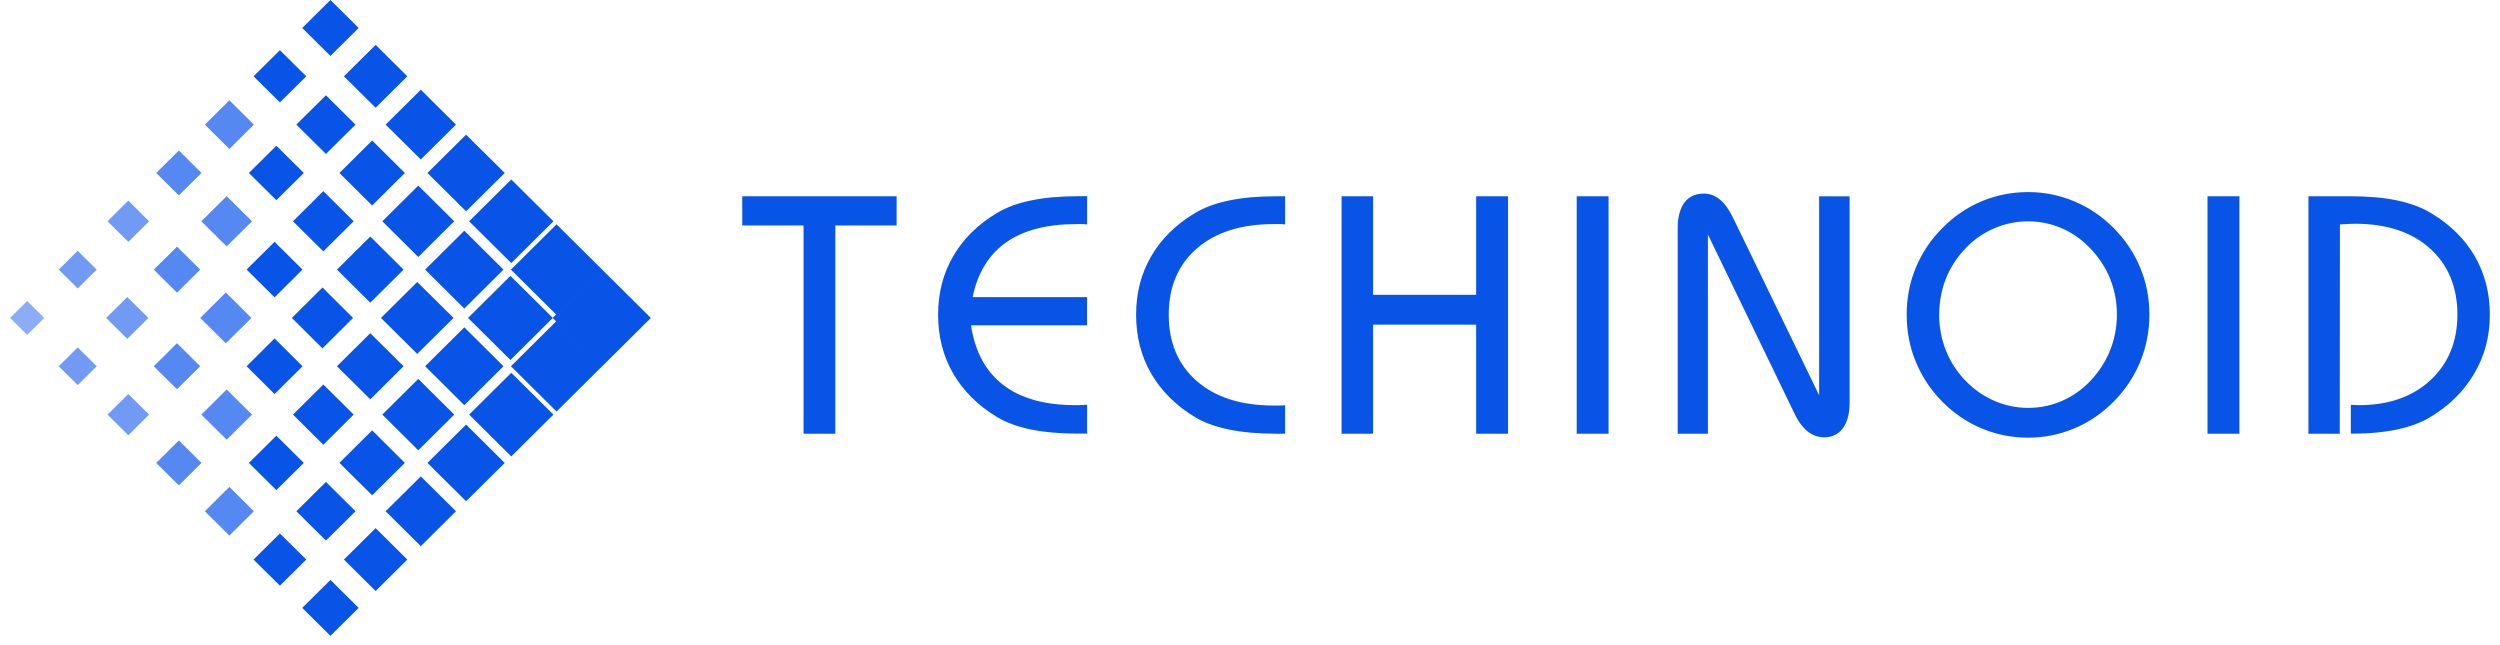 <svg width="221" height="57" viewBox="0 0 221 57" fill="none" xmlns="http://www.w3.org/2000/svg">
<path fill-rule="evenodd" clip-rule="evenodd" d="M57.533 28.106L53.193 23.797L48.853 28.106L53.193 32.416L57.533 28.106Z" fill="#0854E6"/>
<path fill-rule="evenodd" clip-rule="evenodd" d="M53.231 32.377C51.89 31.044 50.54 29.71 49.199 28.375C47.857 29.708 46.507 31.042 45.166 32.377C46.507 33.711 47.857 35.044 49.199 36.38C50.54 35.046 51.89 33.713 53.231 32.377Z" fill="#0854E6"/>
<path fill-rule="evenodd" clip-rule="evenodd" d="M48.922 36.65C47.677 35.42 46.441 34.184 45.196 32.955C43.952 34.184 42.715 35.42 41.471 36.65C42.715 37.879 43.952 39.115 45.196 40.346C46.441 39.115 47.677 37.879 48.922 36.65Z" fill="#0854E6"/>
<path fill-rule="evenodd" clip-rule="evenodd" d="M44.618 40.922C43.479 39.79 42.339 38.659 41.202 37.533C40.062 38.665 38.923 39.796 37.785 40.922C38.925 42.053 40.064 43.178 41.202 44.31C42.341 43.178 43.481 42.047 44.618 40.922Z" fill="#0854E6"/>
<path fill-rule="evenodd" clip-rule="evenodd" d="M40.309 45.195C39.274 44.168 38.24 43.142 37.199 42.114C36.165 43.14 35.13 44.166 34.09 45.195C35.124 46.221 36.159 47.247 37.199 48.282C38.234 47.255 39.268 46.227 40.309 45.195Z" fill="#0854E6"/>
<path fill-rule="evenodd" clip-rule="evenodd" d="M36.007 49.466C35.078 48.536 34.14 47.615 33.205 46.686C32.267 47.615 31.338 48.536 30.403 49.466C31.34 50.395 32.27 51.317 33.205 52.246C34.142 51.325 35.072 50.395 36.007 49.466Z" fill="#0854E6"/>
<path fill-rule="evenodd" clip-rule="evenodd" d="M31.706 53.737L29.211 51.264L26.715 53.737L29.211 56.21L31.706 53.737Z" fill="#0854E6"/>
<path fill-rule="evenodd" clip-rule="evenodd" d="M27.075 49.466C26.295 48.694 25.523 47.922 24.744 47.157C23.964 47.928 23.192 48.7 22.412 49.466C23.192 50.238 23.964 51.009 24.744 51.775C25.523 51.003 26.295 50.23 27.075 49.466Z" fill="#0854E6"/>
<path fill-rule="evenodd" clip-rule="evenodd" d="M22.442 45.195C21.723 44.475 20.996 43.764 20.276 43.043C19.557 43.762 18.83 44.473 18.11 45.195C18.83 45.914 19.557 46.625 20.276 47.346C20.996 46.625 21.723 45.914 22.442 45.195Z" fill="#5588F0"/>
<path fill-rule="evenodd" clip-rule="evenodd" d="M17.811 40.922C17.145 40.263 16.478 39.594 15.811 38.935C15.144 39.594 14.478 40.263 13.811 40.922C14.478 41.582 15.144 42.249 15.811 42.908C16.476 42.249 17.145 41.582 17.811 40.922Z" fill="#5588F0"/>
<path fill-rule="evenodd" clip-rule="evenodd" d="M13.179 36.65C12.564 36.042 11.95 35.436 11.342 34.83C10.728 35.436 10.112 36.044 9.505 36.65C10.12 37.257 10.734 37.865 11.342 38.479C11.958 37.871 12.572 37.265 13.179 36.65Z" fill="#719AF4"/>
<path fill-rule="evenodd" clip-rule="evenodd" d="M8.548 32.377C7.986 31.824 7.431 31.268 6.869 30.714C6.307 31.268 5.752 31.824 5.19 32.377C5.752 32.931 6.307 33.486 6.869 34.04C7.431 33.486 7.984 32.933 8.548 32.377Z" fill="#719AF4"/>
<path fill-rule="evenodd" clip-rule="evenodd" d="M3.915 28.106L2.402 26.607L0.888 28.106L2.402 29.605L3.915 28.106Z" fill="#8DACF8"/>
<path fill-rule="evenodd" clip-rule="evenodd" d="M31.429 45.195C30.56 44.332 29.689 43.463 28.813 42.6C27.944 43.463 27.073 44.332 26.196 45.195C27.065 46.057 27.936 46.926 28.813 47.787C29.681 46.926 30.552 46.055 31.429 45.195Z" fill="#0854E6"/>
<path fill-rule="evenodd" clip-rule="evenodd" d="M35.791 40.922C34.825 39.962 33.858 39.002 32.898 38.044C31.93 39.004 30.964 39.964 30.005 40.916C30.972 41.875 31.938 42.835 32.898 43.786C33.864 42.827 34.831 41.867 35.791 40.916" fill="#0854E6"/>
<path fill-rule="evenodd" clip-rule="evenodd" d="M40.153 36.65C39.096 35.6 38.032 34.543 36.975 33.495C35.918 34.543 34.854 35.6 33.797 36.65C34.854 37.699 35.918 38.756 36.975 39.806C38.032 38.756 39.096 37.699 40.153 36.65Z" fill="#0854E6"/>
<path fill-rule="evenodd" clip-rule="evenodd" d="M44.507 32.377C43.353 31.23 42.198 30.084 41.044 28.936C39.891 30.084 38.735 31.23 37.581 32.377C38.735 33.525 39.891 34.67 41.044 35.818C42.198 34.67 43.352 33.525 44.507 32.377Z" fill="#0854E6"/>
<path fill-rule="evenodd" clip-rule="evenodd" d="M48.869 28.106C47.619 26.869 46.374 25.625 45.121 24.388C43.871 25.625 42.626 26.869 41.373 28.106C42.624 29.343 43.869 30.587 45.121 31.824C46.372 30.587 47.617 29.343 48.869 28.106Z" fill="#0854E6"/>
<path fill-rule="evenodd" clip-rule="evenodd" d="M53.231 23.835C51.89 22.501 50.54 21.166 49.199 19.832C47.857 21.166 46.507 22.499 45.166 23.835C46.507 25.168 47.857 26.502 49.199 27.837C50.54 26.502 51.89 25.168 53.231 23.835Z" fill="#0854E6"/>
<path fill-rule="evenodd" clip-rule="evenodd" d="M26.857 40.922C26.047 40.12 25.236 39.317 24.428 38.515C23.618 39.317 22.81 40.12 22 40.922C22.81 41.724 23.618 42.526 24.428 43.328C25.238 42.526 26.047 41.724 26.857 40.922Z" fill="#0854E6"/>
<path fill-rule="evenodd" clip-rule="evenodd" d="M31.263 36.65C30.37 35.766 29.473 34.874 28.58 33.989C27.687 34.874 26.79 35.766 25.897 36.65C26.79 37.541 27.687 38.426 28.58 39.317C29.473 38.426 30.372 37.541 31.263 36.65Z" fill="#0854E6"/>
<path fill-rule="evenodd" clip-rule="evenodd" d="M35.678 32.377C34.696 31.403 33.714 30.427 32.732 29.454C31.75 30.427 30.768 31.403 29.786 32.377C30.768 33.351 31.75 34.327 32.732 35.301C33.714 34.327 34.696 33.353 35.678 32.377Z" fill="#0854E6"/>
<path fill-rule="evenodd" clip-rule="evenodd" d="M40.093 28.106C39.02 27.049 37.957 25.985 36.884 24.928C35.819 25.985 34.749 27.049 33.676 28.106C34.746 29.163 35.811 30.227 36.884 31.284C37.949 30.227 39.022 29.163 40.093 28.106Z" fill="#0854E6"/>
<path fill-rule="evenodd" clip-rule="evenodd" d="M44.507 23.835C43.353 22.687 42.198 21.542 41.044 20.394C39.891 21.54 38.735 22.687 37.581 23.835C38.735 24.98 39.891 26.128 41.044 27.276C42.198 26.128 43.352 24.98 44.507 23.835Z" fill="#0854E6"/>
<path fill-rule="evenodd" clip-rule="evenodd" d="M48.922 19.562C47.677 18.333 46.441 17.095 45.196 15.866C43.952 17.095 42.715 18.333 41.471 19.562C42.715 20.79 43.952 22.029 45.196 23.257C46.441 22.029 47.677 20.79 48.922 19.562Z" fill="#0854E6"/>
<path fill-rule="evenodd" clip-rule="evenodd" d="M22.279 36.65C21.529 35.909 20.788 35.165 20.038 34.432C19.288 35.173 18.547 35.915 17.797 36.65C18.547 37.392 19.288 38.133 20.038 38.869C20.779 38.127 21.529 37.384 22.279 36.65Z" fill="#5588F0"/>
<path fill-rule="evenodd" clip-rule="evenodd" d="M26.744 32.377C25.919 31.561 25.095 30.743 24.271 29.918C23.446 30.735 22.622 31.553 21.798 32.377C22.622 33.193 23.446 34.012 24.271 34.836C25.095 34.02 25.919 33.203 26.744 32.377Z" fill="#0854E6"/>
<path fill-rule="evenodd" clip-rule="evenodd" d="M31.211 28.106C30.312 27.207 29.405 26.316 28.506 25.415C27.598 26.314 26.699 27.207 25.8 28.106C26.699 29.005 27.606 29.898 28.506 30.797C29.413 29.898 30.312 29.005 31.211 28.106Z" fill="#0854E6"/>
<path fill-rule="evenodd" clip-rule="evenodd" d="M35.678 23.835C34.696 22.861 33.714 21.885 32.732 20.911C31.75 21.885 30.768 22.861 29.786 23.835C30.768 24.809 31.75 25.782 32.732 26.758C33.714 25.782 34.696 24.809 35.678 23.835Z" fill="#0854E6"/>
<path fill-rule="evenodd" clip-rule="evenodd" d="M40.153 19.562C39.096 18.513 38.032 17.456 36.975 16.406C35.918 17.454 34.854 18.511 33.797 19.562C34.854 20.61 35.918 21.667 36.975 22.718C38.032 21.667 39.096 20.61 40.153 19.562Z" fill="#0854E6"/>
<path fill-rule="evenodd" clip-rule="evenodd" d="M44.618 15.29C43.479 14.159 42.339 13.028 41.202 11.904C40.062 13.036 38.923 14.159 37.785 15.29C38.925 16.422 40.064 17.553 41.202 18.679C42.341 17.545 43.481 16.414 44.618 15.29Z" fill="#0854E6"/>
<path fill-rule="evenodd" clip-rule="evenodd" d="M17.698 32.377C17.015 31.702 16.334 31.021 15.646 30.339C14.963 31.021 14.282 31.694 13.593 32.377C14.276 33.06 14.957 33.733 15.646 34.408C16.326 33.735 17.009 33.052 17.698 32.377Z" fill="#5588F0"/>
<path fill-rule="evenodd" clip-rule="evenodd" d="M22.226 28.106C21.468 27.357 20.719 26.607 19.963 25.857C19.206 26.607 18.456 27.357 17.7 28.106C18.458 28.856 19.207 29.605 19.963 30.347C20.719 29.597 21.468 28.848 22.226 28.106Z" fill="#5588F0"/>
<path fill-rule="evenodd" clip-rule="evenodd" d="M26.744 23.835C25.919 23.019 25.095 22.2 24.271 21.376C23.446 22.192 22.622 23.011 21.798 23.827C22.622 24.643 23.446 25.461 24.271 26.286C25.095 25.469 25.919 24.653 26.744 23.827" fill="#0854E6"/>
<path fill-rule="evenodd" clip-rule="evenodd" d="M31.263 19.562C30.37 18.669 29.473 17.786 28.58 16.895C27.687 17.786 26.79 18.671 25.897 19.562C26.79 20.455 27.687 21.338 28.58 22.223C29.473 21.338 30.372 20.447 31.263 19.562Z" fill="#0854E6"/>
<path fill-rule="evenodd" clip-rule="evenodd" d="M35.791 15.291C34.825 14.331 33.858 13.371 32.898 12.42C31.93 13.379 30.964 14.339 30.005 15.291C30.972 16.25 31.938 17.21 32.898 18.168C33.864 17.21 34.831 16.25 35.791 15.291Z" fill="#0854E6"/>
<path fill-rule="evenodd" clip-rule="evenodd" d="M40.309 11.017C39.274 9.991 38.24 8.965 37.199 7.93C36.165 8.957 35.13 9.983 34.09 11.017C35.124 12.044 36.159 13.07 37.199 14.097C38.234 13.072 39.268 12.044 40.309 11.017Z" fill="#0854E6"/>
<path fill-rule="evenodd" clip-rule="evenodd" d="M13.118 28.106C12.496 27.492 11.873 26.869 11.251 26.255C10.629 26.869 10.007 27.492 9.384 28.106C10.007 28.72 10.629 29.336 11.251 29.957C11.875 29.342 12.498 28.728 13.118 28.106Z" fill="#719AF4"/>
<path fill-rule="evenodd" clip-rule="evenodd" d="M17.698 23.835C17.015 23.16 16.334 22.477 15.646 21.804C14.963 22.479 14.282 23.16 13.593 23.835C14.276 24.518 14.957 25.191 15.646 25.873C16.326 25.199 17.009 24.516 17.698 23.835Z" fill="#5588F0"/>
<path fill-rule="evenodd" clip-rule="evenodd" d="M22.279 19.562C21.529 18.82 20.788 18.079 20.038 17.343C19.288 18.085 18.547 18.826 17.797 19.562C18.547 20.303 19.288 21.045 20.038 21.78C20.779 21.039 21.529 20.303 22.279 19.562Z" fill="#5588F0"/>
<path fill-rule="evenodd" clip-rule="evenodd" d="M26.857 15.29C26.047 14.488 25.236 13.686 24.428 12.884C23.618 13.686 22.81 14.488 22 15.29C22.81 16.093 23.618 16.895 24.428 17.697C25.238 16.895 26.047 16.093 26.857 15.29Z" fill="#0854E6"/>
<path fill-rule="evenodd" clip-rule="evenodd" d="M31.429 11.017C30.56 10.155 29.689 9.286 28.813 8.423C27.944 9.286 27.073 10.155 26.196 11.017C27.065 11.88 27.936 12.749 28.813 13.61C29.681 12.749 30.552 11.88 31.429 11.017Z" fill="#0854E6"/>
<path fill-rule="evenodd" clip-rule="evenodd" d="M36.007 6.746C35.078 5.817 34.14 4.895 33.205 3.966C32.267 4.895 31.338 5.817 30.403 6.746C31.34 7.676 32.27 8.597 33.205 9.526C34.142 8.597 35.072 7.676 36.007 6.746Z" fill="#0854E6"/>
<path fill-rule="evenodd" clip-rule="evenodd" d="M8.548 23.835C7.986 23.281 7.431 22.726 6.869 22.17C6.307 22.724 5.752 23.279 5.19 23.835C5.752 24.389 6.307 24.944 6.869 25.498C7.431 24.944 7.984 24.389 8.548 23.835Z" fill="#719AF4"/>
<path fill-rule="evenodd" clip-rule="evenodd" d="M13.179 19.562C12.564 18.956 11.95 18.347 11.342 17.733C10.728 18.341 10.112 18.947 9.505 19.562C10.12 20.168 10.734 20.776 11.342 21.382C11.958 20.776 12.572 20.17 13.179 19.562Z" fill="#719AF4"/>
<path fill-rule="evenodd" clip-rule="evenodd" d="M17.811 15.29C17.145 14.632 16.478 13.965 15.811 13.304C15.144 13.965 14.478 14.632 13.811 15.29C14.478 15.951 15.144 16.618 15.811 17.277C16.476 16.616 17.145 15.949 17.811 15.29Z" fill="#5588F0"/>
<path fill-rule="evenodd" clip-rule="evenodd" d="M22.442 11.017C21.723 10.298 20.996 9.587 20.276 8.866C19.557 9.585 18.83 10.296 18.11 11.017C18.83 11.737 19.557 12.448 20.276 13.167C20.996 12.45 21.723 11.737 22.442 11.017Z" fill="#5588F0"/>
<path fill-rule="evenodd" clip-rule="evenodd" d="M27.075 6.746C26.295 5.974 25.523 5.203 24.744 4.437C23.964 5.209 23.192 5.98 22.412 6.746C23.192 7.518 23.964 8.29 24.744 9.055C25.523 8.282 26.295 7.51 27.075 6.746Z" fill="#0854E6"/>
<path fill-rule="evenodd" clip-rule="evenodd" d="M31.706 2.473L29.211 0L26.715 2.473L29.211 4.946L31.706 2.473Z" fill="#0854E6"/>
<path d="M207.822 35.788C207.902 35.788 208.02 35.788 208.175 35.802C208.339 35.808 208.446 35.816 208.521 35.816C211.147 35.816 213.26 35.083 214.849 33.61C216.437 32.137 217.233 30.201 217.233 27.797C217.233 25.393 216.418 23.39 214.788 21.944C213.166 20.497 210.959 19.778 208.181 19.778C208.038 19.778 207.862 19.778 207.678 19.792C207.494 19.798 207.215 19.818 206.85 19.838L206.836 38.342H204.066V17.347H207.698C209.327 17.347 210.721 17.471 211.887 17.713C213.054 17.957 214.052 18.331 214.887 18.826C216.592 19.845 217.887 21.122 218.77 22.649C219.659 24.184 220.102 25.908 220.102 27.823C220.102 29.739 219.639 31.482 218.703 33.058C217.772 34.626 216.455 35.923 214.737 36.929C213.949 37.392 212.992 37.737 211.858 37.974C210.731 38.212 209.454 38.333 208.05 38.333H207.811V35.78L207.822 35.788ZM195.143 38.34V17.347H197.962V38.342H195.143V38.34ZM171.422 27.795C171.422 28.928 171.626 29.995 172.02 30.987C172.42 31.985 172.992 32.874 173.757 33.662C174.503 34.436 175.359 35.026 176.317 35.44C177.269 35.848 178.267 36.058 179.297 36.058C180.33 36.058 181.334 35.854 182.277 35.44C183.215 35.032 184.057 34.442 184.797 33.662C185.557 32.86 186.134 31.957 186.534 30.967C186.934 29.969 187.132 28.916 187.132 27.797C187.132 26.678 186.936 25.645 186.542 24.661C186.148 23.677 185.565 22.78 184.797 21.978C184.063 21.19 183.221 20.6 182.277 20.186C181.334 19.778 180.342 19.568 179.297 19.568C178.251 19.568 177.253 19.772 176.303 20.178C175.345 20.586 174.497 21.17 173.763 21.944C172.996 22.744 172.412 23.641 172.018 24.633C171.624 25.631 171.428 26.684 171.428 27.797H171.422V27.795ZM168.549 27.823C168.549 26.356 168.813 24.97 169.357 23.661C169.894 22.358 170.68 21.182 171.727 20.137C172.739 19.113 173.893 18.331 175.19 17.788C176.487 17.25 177.851 16.98 179.291 16.98C180.73 16.98 182.067 17.258 183.372 17.802C184.67 18.345 185.837 19.139 186.856 20.164C187.88 21.202 188.662 22.364 189.199 23.673C189.743 24.976 190.007 26.362 190.007 27.815C190.007 29.268 189.735 30.666 189.193 31.983C188.65 33.3 187.87 34.468 186.858 35.493C185.833 36.531 184.672 37.325 183.374 37.869C182.071 38.412 180.714 38.691 179.293 38.691C177.873 38.691 176.489 38.42 175.192 37.877C173.895 37.333 172.741 36.553 171.729 35.541C170.684 34.483 169.896 33.301 169.359 31.989C168.815 30.686 168.551 29.288 168.551 27.813V27.823H168.549ZM150.969 38.34H148.308V20.176C148.308 19.192 148.512 18.43 148.906 17.901C149.306 17.378 149.878 17.113 150.611 17.113C151.135 17.113 151.603 17.283 152.024 17.628C152.444 17.968 152.832 18.497 153.185 19.216L160.81 34.935V17.355H163.506V35.594C163.506 36.557 163.308 37.305 162.916 37.849C162.522 38.384 161.972 38.657 161.273 38.657C160.724 38.657 160.229 38.481 159.792 38.133C159.352 37.78 158.964 37.257 158.63 36.551L150.979 20.732V38.352L150.969 38.34ZM139.38 38.34V17.347H142.198V38.342H139.38V38.34ZM118.596 38.34V17.347H121.38V26.059H130.492V17.347H133.311V38.342H130.492V28.7H121.38V38.342H118.596V38.34ZM113.605 19.838C113.476 19.824 113.341 19.818 113.205 19.81C113.07 19.81 112.86 19.81 112.587 19.81C109.716 19.81 107.453 20.529 105.797 21.97C104.14 23.411 103.317 25.364 103.317 27.829C103.317 30.294 104.146 32.242 105.797 33.688C107.453 35.129 109.714 35.848 112.587 35.848C112.858 35.848 113.068 35.848 113.211 35.848C113.361 35.848 113.49 35.834 113.605 35.82V38.34H112.791C111.223 38.34 109.837 38.216 108.649 37.972C107.455 37.727 106.457 37.362 105.641 36.873C103.944 35.848 102.653 34.563 101.764 33.024C100.875 31.488 100.432 29.759 100.432 27.829C100.432 25.9 100.873 24.191 101.764 22.655C102.653 21.119 103.944 19.845 105.641 18.832C106.455 18.343 107.453 17.97 108.649 17.725C109.837 17.475 111.223 17.351 112.791 17.351H113.605V19.843V19.838ZM96.088 19.838C95.973 19.824 95.844 19.818 95.723 19.81C95.593 19.81 95.403 19.81 95.159 19.81C92.538 19.81 90.46 20.354 88.94 21.427C87.413 22.506 86.421 24.122 85.98 26.267H96.097V28.759H85.837C86.19 31.088 87.14 32.846 88.696 34.034C90.237 35.222 92.363 35.814 95.052 35.814C95.337 35.814 95.555 35.814 95.703 35.8C95.852 35.8 95.987 35.794 96.103 35.78V38.333H95.288C93.721 38.333 92.335 38.21 91.147 37.968C89.952 37.723 88.952 37.355 88.138 36.867C86.441 35.842 85.15 34.557 84.261 33.018C83.372 31.482 82.929 29.753 82.929 27.823C82.929 25.896 83.37 24.184 84.261 22.649C85.152 21.113 86.441 19.838 88.138 18.826C88.952 18.337 89.95 17.964 91.147 17.719C92.335 17.469 93.721 17.345 95.288 17.345H96.103V19.837H96.088V19.838ZM71.033 38.34V19.931H65.615V17.351H79.262V19.931H73.844V38.34H71.027H71.033Z" fill="#0854E6"/>
</svg>

